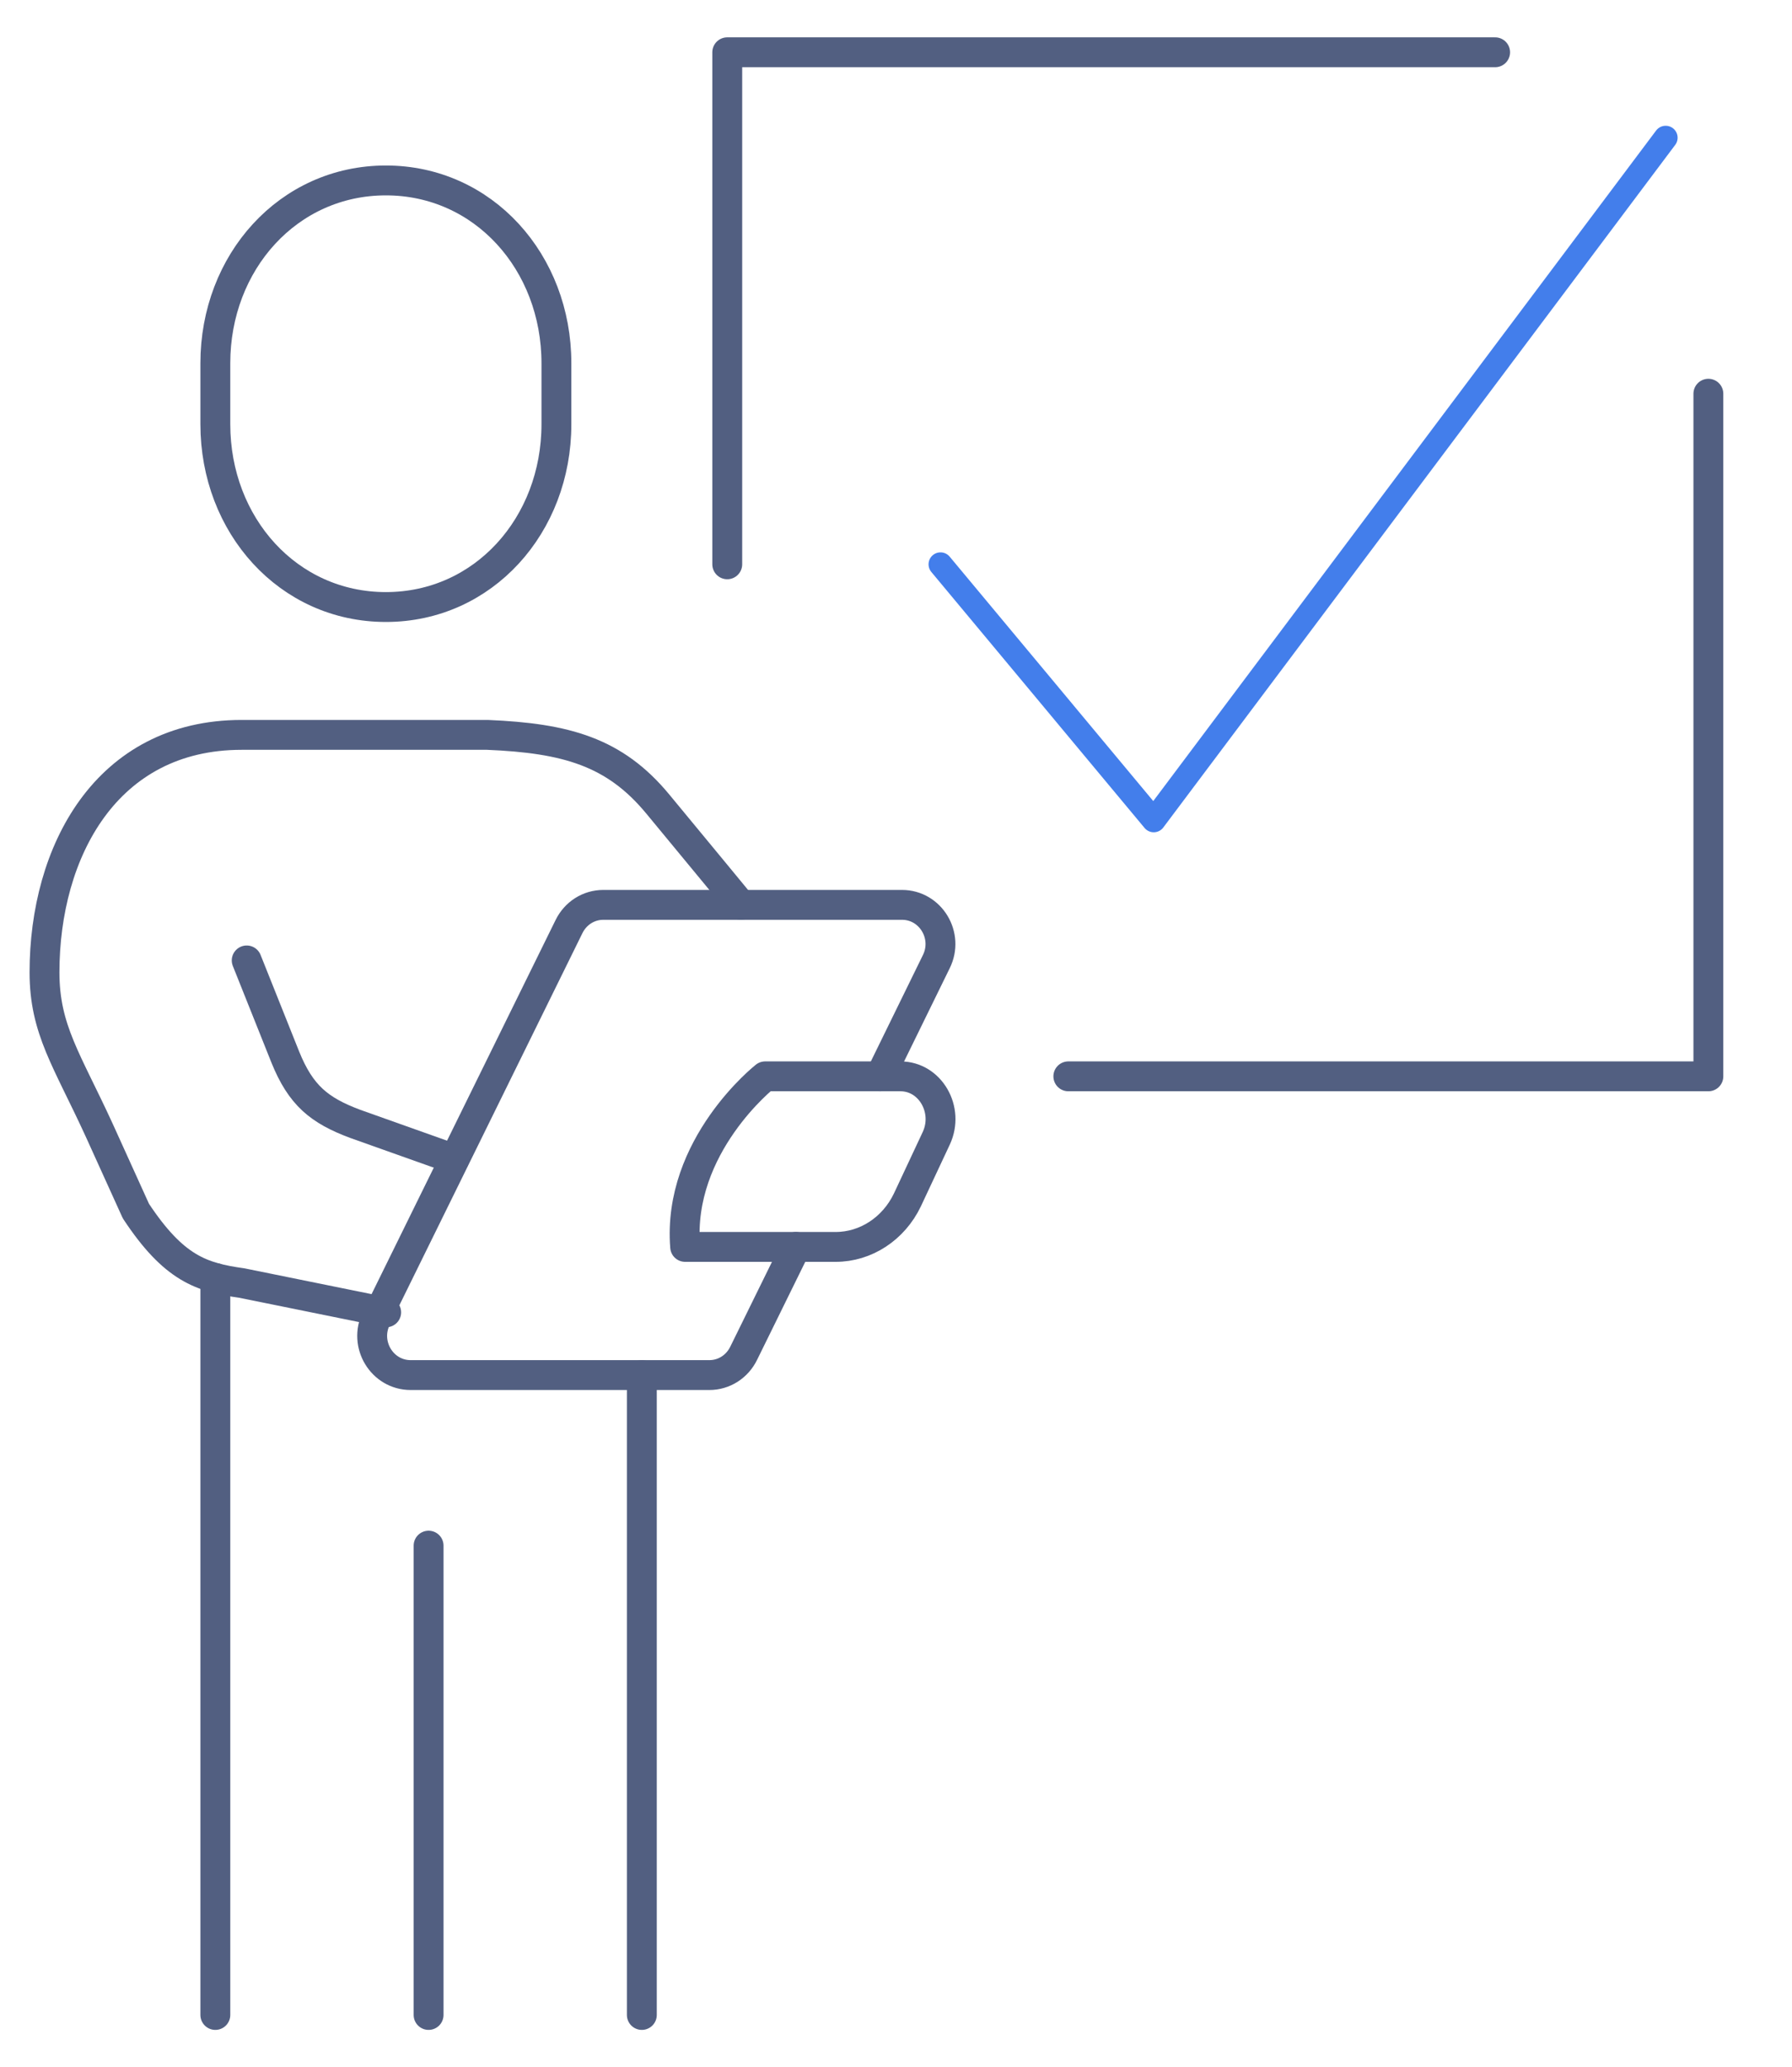 <svg xmlns="http://www.w3.org/2000/svg" xmlns:xlink="http://www.w3.org/1999/xlink" id="&#x56FE;&#x5C42;_1" x="0px" y="0px" viewBox="0 0 600 692" style="enable-background:new 0 0 600 692;" xml:space="preserve"><style type="text/css">	.st0{fill:none;stroke:#525F81;stroke-width:10;stroke-linecap:round;stroke-linejoin:round;stroke-miterlimit:7.111;}	.st1{fill:none;stroke:#437EEB;stroke-width:8;stroke-linecap:round;stroke-linejoin:round;stroke-miterlimit:10;}</style><g>	<path class="st0" d="M129.2,203.2c32.7,0,57.1-27.4,57.1-61.2v-20.4c0-33.8-24.4-61.2-57.1-61.2s-57.1,27.4-57.1,61.2V142  C72.1,175.8,96.5,203.2,129.2,203.2z"></path>	<path class="st0" d="M129.3,439.3L81,429.5c-13.6-1.9-22.8-4.9-35.5-24.1l-12.2-26.9c-10.8-23.6-18.4-33.8-18.4-53  c0-40.3,20.6-79.5,66-79.5c9.3,0,39.9,0,82.3,0c26.4,1.1,42.6,5.7,57,23.1s27.9,33.8,27.9,33.8"></path>	<path class="st0" d="M82.6,321.5l12.9,32.3c5.2,12.9,11.4,17.9,23.4,22.4l33.2,11.8"></path>	<path class="st0" d="M279.8,417.4c0,0-38.7,0-50.4,0c-2.7-33.9,26.8-57.1,26.8-57.1h45.3c10,0,16.4,11.2,12,20.7l-9.7,20.7  C299.2,411.3,289.9,417.4,279.8,417.4z"></path>	<path class="st0" d="M294.7,360.3l18.8-38.4c4.3-8.7-1.9-19-11.5-19H202c-4.9,0-9.3,2.8-11.5,7.3L126,441.3  c-4.3,8.7,1.9,19,11.5,19h100c4.9,0,9.3-2.8,11.5-7.3l17.5-35.6"></path>	<line class="st0" x1="72.1" y1="427.8" x2="72.1" y2="674.5"></line>	<line class="st0" x1="143.5" y1="517.4" x2="143.5" y2="674.5"></line>	<line class="st0" x1="214.9" y1="460.3" x2="214.9" y2="674.5"></line>	<polyline class="st0" points="243.5,188.9 243.5,17.5 500.6,17.5  "></polyline>	<polyline class="st0" points="572,131.8 572,360.3 357.7,360.3  "></polyline>	<polyline class="st1" points="314.9,188.9 386.3,274.6 557.7,46.1  "></polyline></g></svg>